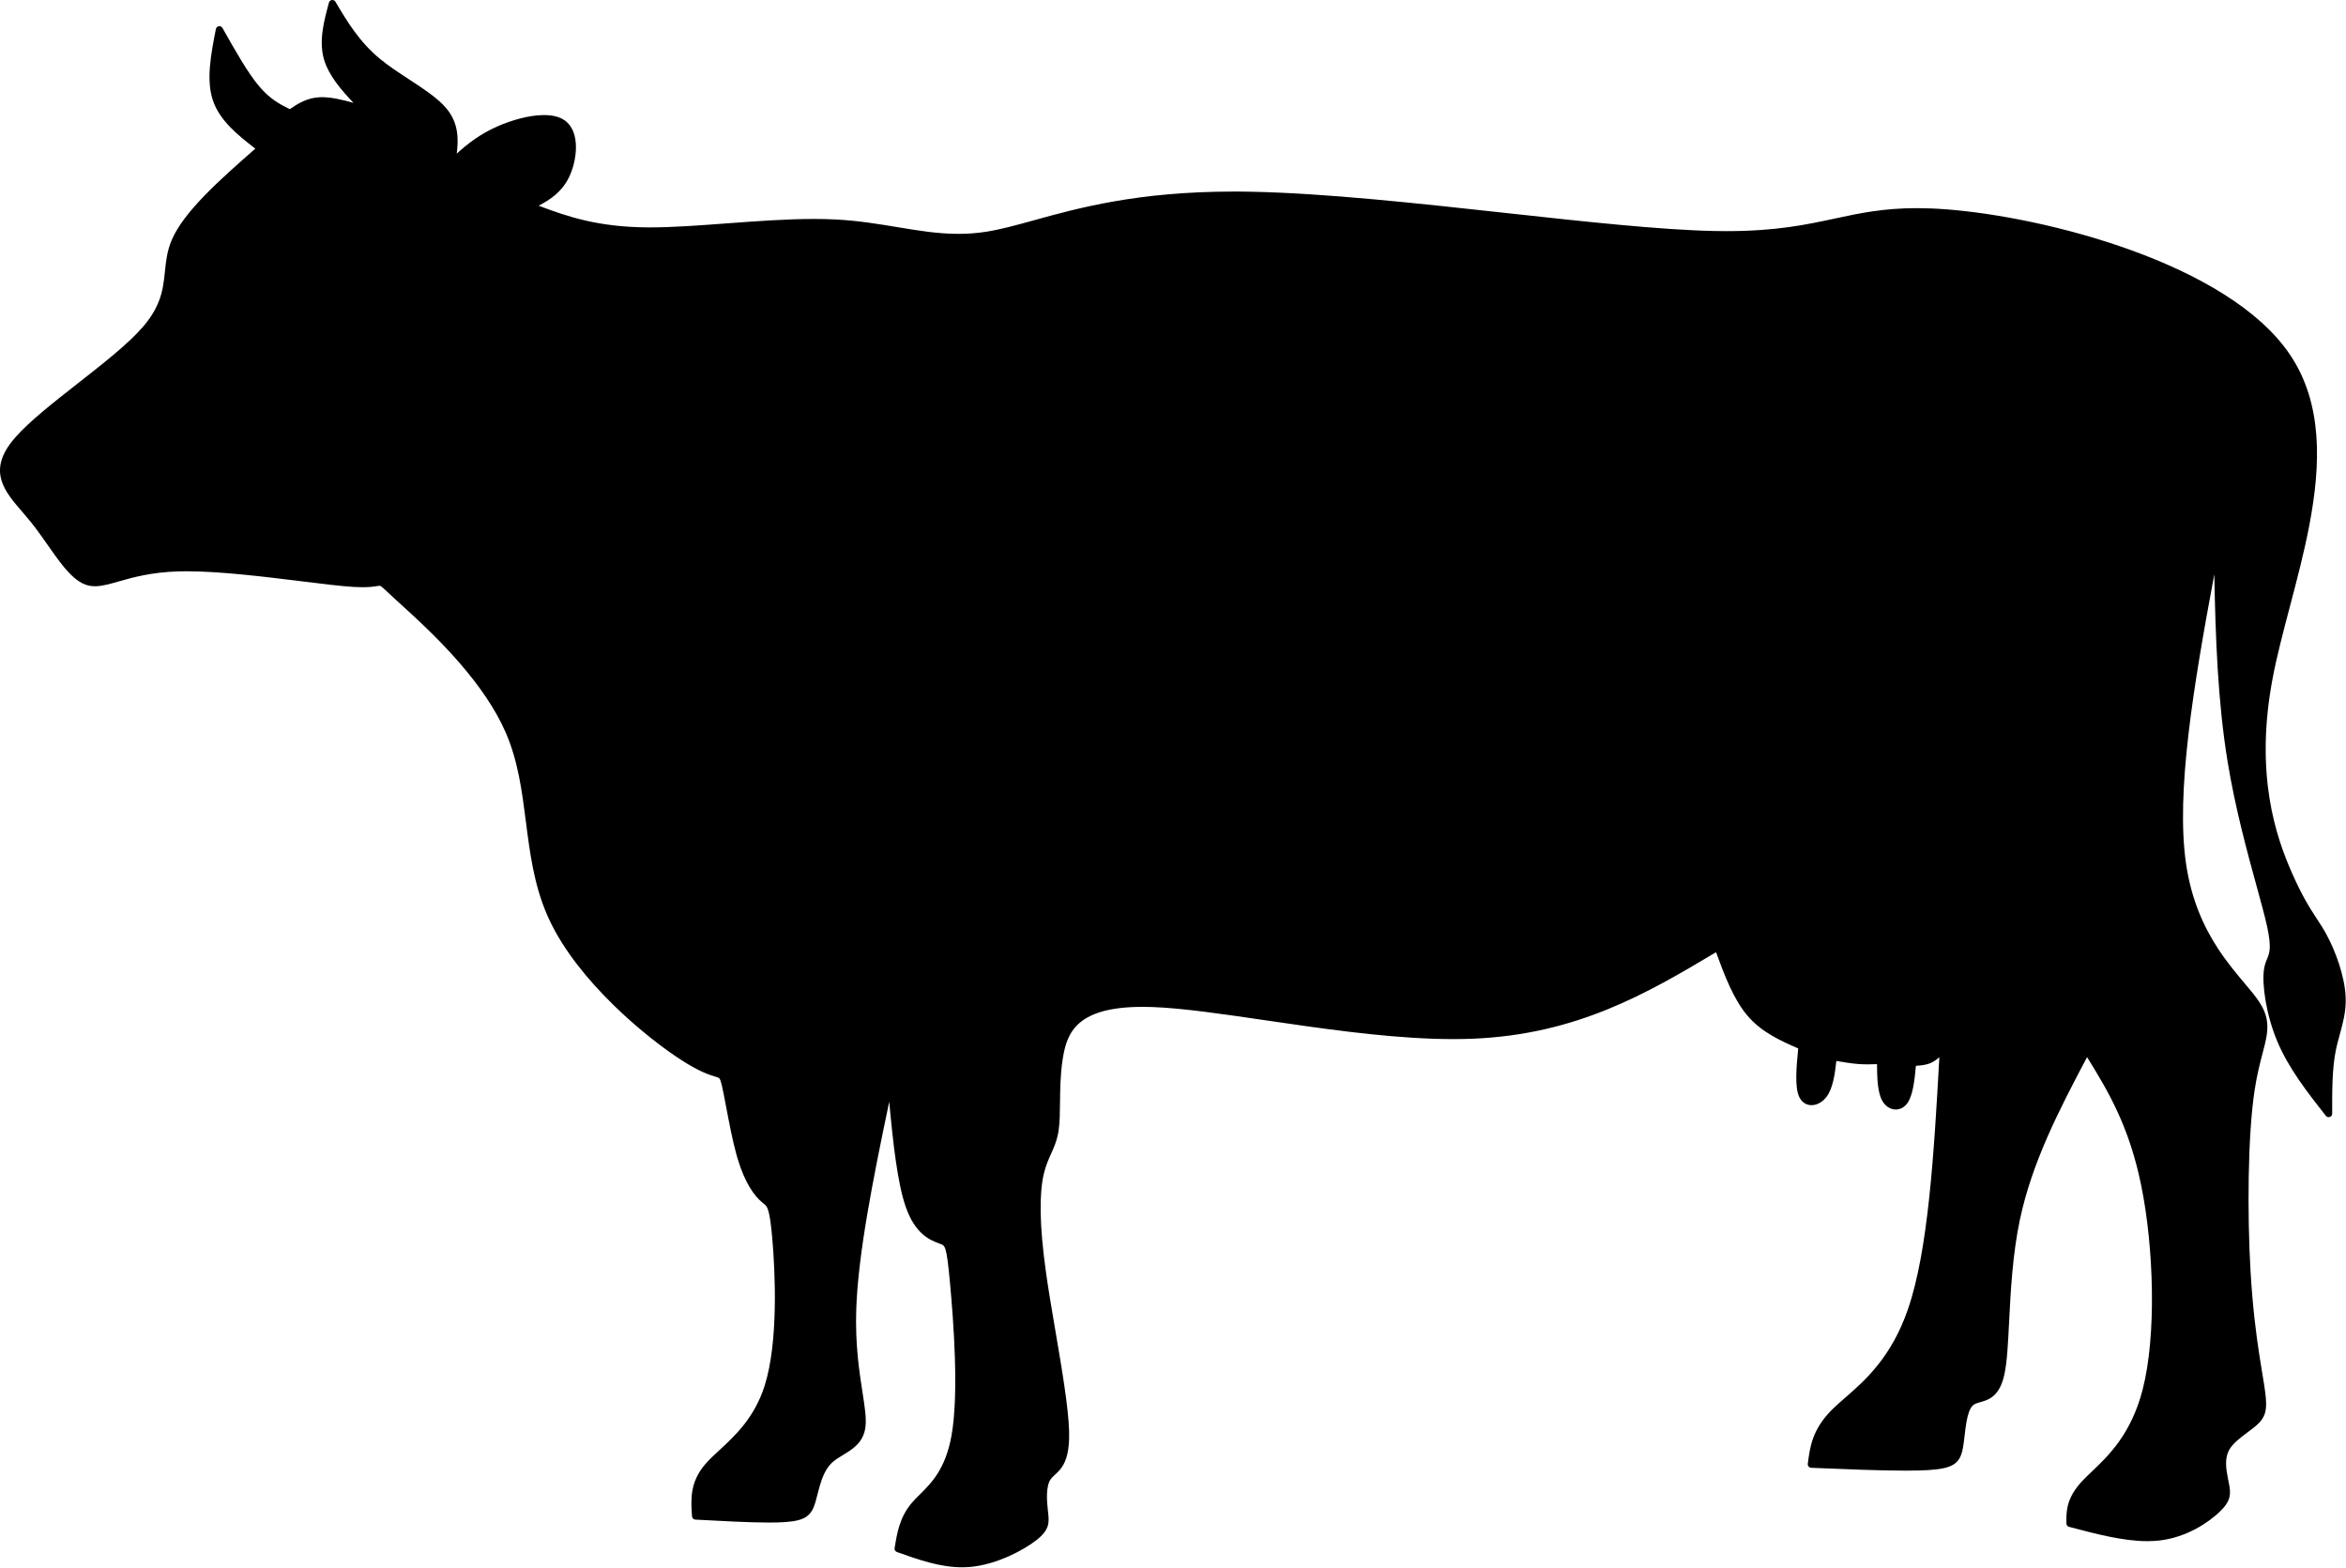<?xml version="1.0" encoding="UTF-8"?>
<svg xmlns="http://www.w3.org/2000/svg" xmlns:xlink="http://www.w3.org/1999/xlink" width="2600" height="1738" viewBox="0 0 2600 1738">
<path fill-rule="nonzero" fill="rgb(0%, 0%, 0%)" fill-opacity="1" d="M 368.344 0 C 368.129 0 367.914 0.02 367.699 0.051 C 366.172 0.309 364.93 1.43 364.531 2.93 C 358.965 23.73 352.895 45.98 359.406 66.949 C 364.59 83.641 377.668 99.18 391.746 114 L 391.746 114.012 C 379.383 110.512 367.215 107.699 356.895 107.699 C 356.16 107.699 355.352 107.719 354.629 107.75 C 340.434 108.34 330.273 114.77 321.141 120.98 C 309.93 115.461 299.105 109.68 287.324 95.762 C 274.574 80.699 260.695 56.109 246.562 31.02 C 245.859 29.77 244.535 29.02 243.125 29.02 C 242.918 29.02 242.707 29.031 242.496 29.07 C 240.867 29.328 239.57 30.578 239.254 32.211 L 239.105 32.969 C 233.781 60.262 228.168 89.039 236.199 111.98 C 243.848 133.828 263.648 149.859 283.027 164.781 L 282.918 164.789 C 243.387 199.41 203.465 234.84 190.188 266.301 C 185.086 278.391 183.926 289.82 182.785 300.859 C 181.594 312.43 180.41 323.66 175.195 336.02 C 171.734 344.211 166.445 353.02 158.055 362.66 C 141.766 381.391 114.004 403.16 86.152 424.969 C 59.293 446.012 32.316 467.121 16.719 485.059 C 15.359 486.621 14.125 488.109 12.93 489.641 C -13.41 523.359 5.613 545.16 24.652 567.238 C 27.664 570.73 30.754 574.32 33.695 577.961 C 40.391 586.238 46.68 595.211 52.82 603.98 C 58.531 612.141 64.047 620.02 69.648 626.949 C 77.449 636.59 85.715 644.762 94.914 648.02 C 98.332 649.238 101.766 649.738 105.312 649.738 C 113.059 649.738 121.551 647.281 131.344 644.488 C 147 640.02 167.516 634.172 197.984 633.27 C 200.801 633.191 203.898 633.148 206.887 633.148 C 244.285 633.148 293.406 639.211 334.102 644.25 C 357.711 647.172 378.574 649.75 392.426 650.531 C 395.996 650.73 399.07 650.82 401.812 650.82 C 409.965 650.82 414.676 650.078 417.77 649.59 C 419.355 649.34 420.145 649.23 420.734 649.23 L 420.805 649.23 C 421.703 649.23 422.176 649.309 429.281 656 C 431.332 657.941 433.703 660.18 436.852 663.07 C 438.762 664.82 441.336 667.16 443.738 669.34 C 446.75 672.07 450.355 675.34 453.969 678.66 C 485.918 708 537.09 757.926 560.52 811.992 C 574.234 843.652 578.512 876.891 582.867 910.941 C 587.246 945.168 591.703 980.211 606.355 1014.031 C 607.141 1015.844 607.902 1017.531 608.75 1019.34 L 608.746 1019.344 C 640.816 1087.941 717.02 1150.543 756.012 1175.457 C 775.551 1187.941 786.082 1191.195 792.266 1193.086 C 794.852 1193.879 795.949 1194.246 796.68 1194.715 C 797.285 1195.105 798.027 1195.73 799.234 1200.105 L 799.23 1200.109 C 800.766 1205.684 802.641 1215.535 804.871 1227.293 C 807.965 1243.637 811.711 1263.418 816.145 1279.527 C 816.617 1281.23 817.008 1282.598 817.492 1284.227 L 817.492 1284.23 C 825.836 1312.148 836.527 1325.625 843.969 1332.004 C 844.613 1332.555 845.375 1333.168 845.891 1333.582 L 845.895 1333.582 C 846.461 1334.035 846.836 1334.332 847.289 1334.723 L 847.293 1334.727 C 850.422 1337.41 853.07 1340.445 855.855 1372.176 L 855.898 1372.48 L 855.887 1372.484 C 859.238 1410.883 862.637 1487.543 847.523 1535.52 C 836.289 1571.172 814.738 1591.125 797.387 1607.145 C 791.637 1612.457 786.23 1617.441 781.91 1622.43 C 764.211 1642.879 765.668 1662.441 766.949 1680.539 C 767.086 1682.52 768.68 1684.09 770.668 1684.199 L 770.668 1684.203 L 772.402 1684.293 L 772.402 1684.297 C 801.406 1685.883 830.492 1687.457 852.164 1687.457 C 859.035 1687.457 865.195 1687.301 870.441 1686.93 C 893.355 1685.316 899.461 1679.316 903.754 1664.684 C 904.484 1662.195 905.184 1659.445 905.898 1656.625 C 906.723 1653.375 907.555 1650.105 908.555 1646.688 C 911.359 1637.125 915.125 1627.891 921.617 1621.566 C 925.113 1618.16 929.496 1615.48 934.41 1612.492 C 939.254 1609.551 944.602 1606.324 949.035 1602 C 954.062 1597.102 957.926 1590.809 959.109 1581.906 C 960.418 1572.047 958.348 1558.965 955.879 1543.066 C 952.332 1520.227 947.656 1490.117 948.969 1450.902 L 948.969 1450.906 C 951.008 1389.922 967.504 1306.895 985.434 1221.438 L 985.535 1221.441 C 989.797 1267.617 994.734 1311.469 1003.738 1337.398 C 1014.359 1367.957 1030.762 1374.363 1040.359 1377.977 L 1040.371 1377.977 C 1040.711 1378.105 1041.141 1378.266 1041.441 1378.383 L 1041.441 1378.387 C 1047.359 1380.641 1048.891 1378.941 1052.828 1421.633 C 1056.672 1463.32 1062.898 1544.133 1054.539 1591.016 C 1047.922 1628.137 1032.16 1643.719 1019.48 1656.293 L 1019.48 1656.297 C 1016.398 1659.348 1013.359 1662.359 1010.719 1665.438 C 996.938 1681.52 994.148 1699.223 991.473 1715.781 C 991.168 1717.656 992.246 1719.484 994.039 1720.125 C 1017.309 1728.422 1041.379 1737.047 1066.23 1737.047 C 1069.75 1737.047 1073.281 1736.875 1076.84 1736.508 C 1105.43 1733.543 1134.762 1717.895 1148.852 1706.777 C 1163.469 1695.238 1162.84 1687.375 1161.512 1675.789 L 1161.512 1675.785 C 1161.422 1675.059 1161.441 1675.23 1161.359 1674.488 C 1159.988 1662.352 1159.078 1647.082 1164.512 1639.352 C 1165.648 1637.727 1167.121 1636.367 1169.121 1634.539 L 1169.121 1634.543 C 1171.34 1632.508 1174.07 1630.027 1176.539 1626.504 L 1176.539 1626.508 C 1181.738 1619.117 1185.43 1607.816 1184.859 1586.434 C 1184.148 1559.949 1176.828 1517.043 1169.691 1475.117 C 1165.922 1452.918 1162.141 1430.742 1159.41 1411.445 C 1151.48 1355.441 1152.051 1322.188 1156.621 1301.875 C 1158.75 1292.359 1161.809 1285.559 1164.84 1278.824 C 1167.609 1272.645 1170.422 1266.438 1172.23 1258.402 C 1172.629 1256.645 1172.969 1254.793 1173.262 1252.848 C 1174.539 1244.219 1174.648 1233.602 1174.781 1222.168 C 1174.949 1207.633 1175.141 1191.492 1177.551 1175.234 C 1177.73 1173.992 1177.871 1173.133 1178.078 1171.891 C 1182.699 1144.242 1193.68 1115.914 1266.34 1115.914 C 1269.691 1115.914 1273.281 1115.98 1276.898 1116.105 C 1309.98 1117.258 1354.129 1123.719 1402.949 1130.867 C 1462.059 1139.523 1527.789 1149.156 1587.73 1151.238 C 1595.43 1151.508 1603.109 1151.652 1610.609 1151.652 C 1617.941 1151.652 1625.16 1151.516 1632.25 1151.227 C 1747.488 1146.496 1825.32 1101.062 1901.762 1055.391 L 1901.852 1055.395 C 1911.309 1081.301 1921.309 1107.574 1936.52 1125.523 C 1952.078 1143.891 1972.879 1153.301 1992.988 1162.016 L 1992.898 1162.02 C 1990.891 1182.73 1988.859 1204.945 1994.09 1215.863 C 1996.949 1221.852 2002.039 1224.883 2007.672 1224.883 C 2013.922 1224.883 2020.141 1221.18 2024.379 1215.508 L 2024.379 1215.512 C 2031.359 1206.164 2033.52 1190.598 2035.191 1175.883 L 2035.289 1175.887 C 2043.531 1177.316 2051.84 1178.672 2059.48 1179.254 C 2063.129 1179.531 2066.641 1179.637 2070 1179.637 C 2073.449 1179.637 2076.828 1179.527 2080.129 1179.387 L 2080.219 1179.395 C 2080.34 1194.582 2080.789 1210.664 2086.059 1220.02 C 2089.449 1226.02 2095 1229.695 2101.02 1229.695 C 2105.93 1229.695 2110.539 1227.238 2113.828 1222.723 L 2113.828 1222.727 C 2120.059 1214.16 2121.879 1197.121 2123.352 1181.219 L 2123.262 1181.223 C 2128.891 1180.945 2135.012 1180.363 2140.449 1177.809 C 2143.672 1176.301 2146.57 1174.145 2149.219 1171.754 L 2149.32 1171.758 C 2143.359 1279.824 2136.91 1385.762 2114.641 1450.688 C 2096.18 1504.5 2066.809 1530.078 2044.871 1549.172 C 2039.719 1553.66 2034.871 1557.875 2030.711 1562.012 C 2008.398 1584.16 2005.91 1603.699 2003.52 1622.348 C 2003.379 1623.441 2003.699 1624.547 2004.422 1625.391 C 2005.129 1626.234 2006.16 1626.742 2007.309 1626.789 L 2007.359 1626.789 L 2007.41 1626.793 L 2007.391 1626.797 C 2045.27 1628.359 2083.34 1629.934 2111.711 1629.934 C 2121.141 1629.934 2129.629 1629.758 2136.641 1629.348 C 2165.289 1627.668 2172.531 1621.703 2175.59 1603.98 C 2176.25 1600.207 2176.77 1595.727 2177.289 1591.332 C 2177.859 1586.41 2178.461 1581.336 2179.281 1576.582 C 2180.84 1567.551 2183.059 1560.836 2186.391 1557.75 C 2188.34 1555.938 2190.941 1555.113 2194.949 1553.957 L 2194.961 1553.961 C 2199.352 1552.688 2204.988 1551.117 2210.02 1546.449 C 2214.969 1541.867 2218.93 1534.711 2221.441 1523.137 C 2224.41 1509.383 2225.441 1488.73 2226.641 1464.984 C 2228.359 1431.148 2230.43 1390.395 2238.578 1351.805 C 2252.031 1288.168 2282.078 1230.102 2312.988 1171.688 L 2313.078 1171.691 C 2336.82 1209.879 2359.852 1248.969 2373.09 1314.074 C 2387.078 1382.906 2390.07 1480.402 2374.559 1540.375 C 2361.809 1589.617 2336.551 1613.621 2318.41 1630.844 L 2318.41 1630.848 C 2314.672 1634.398 2311.121 1637.77 2308.102 1640.984 C 2289.898 1660.328 2289.969 1674.773 2290.121 1688.449 C 2290.141 1690.223 2291.34 1691.77 2293.059 1692.223 C 2322.719 1700.055 2353.07 1708.094 2379.898 1708.094 C 2384.531 1708.094 2389.121 1707.852 2393.551 1707.328 C 2423.809 1703.754 2447.949 1687.094 2459.91 1675.629 C 2472.66 1663.426 2472.57 1655.914 2470.23 1644 L 2470.23 1644.004 C 2470.141 1643.543 2469.75 1641.629 2469.648 1641.137 C 2469.359 1639.695 2469.301 1639.438 2469.012 1637.961 L 2469.012 1637.965 C 2466.98 1627.637 2465.52 1616.41 2470.25 1607.473 C 2474.18 1600.043 2482.57 1593.691 2491.078 1587.34 C 2495.09 1584.355 2499.109 1581.363 2502.25 1578.391 C 2512.789 1568.406 2512.961 1558.664 2509.359 1535.25 C 2508.801 1531.656 2507.98 1526.668 2507.238 1522.203 C 2506.25 1516.188 2505.16 1509.613 2504 1502.086 C 2500.5 1479.316 2496.559 1449.164 2494.23 1409.355 C 2490.531 1345.867 2490.961 1258.215 2498.891 1207.172 C 2501.391 1191.02 2504.66 1178.484 2507.41 1167.953 C 2509.371 1160.48 2511.109 1153.812 2512.07 1147.637 C 2514.051 1134.863 2512.699 1124 2504 1110.664 C 2499.82 1104.254 2493.941 1097.281 2487.398 1089.516 C 2478.43 1078.852 2468 1066.453 2458.02 1051.156 C 2442.789 1027.824 2428.602 997.723 2422.711 957.176 C 2411.238 878.277 2431.039 759.855 2453.98 636.859 L 2454.07 636.871 C 2455.371 707.289 2457.941 777.25 2468.59 842.957 C 2477.09 895.398 2490.73 945.039 2501.012 982.453 C 2506.02 1000.668 2510.219 1015.996 2512.648 1027.254 C 2517.738 1050.891 2515.051 1056.641 2512.531 1062.781 L 2512.531 1062.785 C 2511.25 1065.895 2509.809 1069.387 2509.07 1074.641 C 2506.73 1091.102 2511.398 1124.652 2523.98 1154.461 C 2536.629 1184.422 2557.34 1210.773 2577.641 1236.66 C 2578.41 1237.633 2579.559 1238.172 2580.75 1238.172 C 2581.18 1238.172 2581.621 1238.098 2582.039 1237.953 C 2583.629 1237.398 2584.699 1235.898 2584.691 1234.215 C 2584.629 1209.582 2584.59 1185.469 2588.48 1165.332 C 2589.762 1158.699 2591.461 1152.527 2593.191 1146.223 L 2593.191 1146.227 C 2594.859 1140.145 2596.539 1134.047 2597.781 1127.641 C 2599.141 1120.617 2599.961 1113.223 2599.621 1105.125 C 2598.66 1082.273 2588.52 1054.227 2578.16 1035.312 C 2574.77 1029.117 2571.328 1023.852 2567.73 1018.355 C 2563.5 1011.883 2558.961 1004.949 2553.691 995.32 C 2549.66 987.949 2545.16 978.949 2540.07 967.391 C 2522.711 927.992 2498.289 858.785 2518.828 751.066 C 2523.469 726.699 2530.41 700.391 2537.648 672.891 C 2545.43 643.41 2553.559 612.539 2559.41 581.859 C 2572.219 514.66 2574.41 446.809 2537.59 392.59 C 2468.969 291.539 2266.078 240.219 2156.691 231.98 L 2156.621 231.98 C 2144.91 231.09 2134.262 230.699 2124.371 230.699 C 2087.039 230.699 2061.039 236.301 2033.57 242.199 C 2002.172 248.949 1968.672 256.16 1913.32 256.16 C 1909.129 256.16 1904.789 256.109 1900.34 256.031 C 1840.781 254.871 1757.34 245.738 1669.25 236.09 C 1571.648 225.391 1468.43 214.078 1386.539 212.5 C 1382.891 212.43 1379.5 212.371 1375.941 212.34 C 1373.141 212.32 1370.16 212.309 1367.422 212.309 C 1261 212.309 1195.359 230.449 1146.059 244.09 C 1125.891 249.66 1108.691 254.41 1092.551 256.91 C 1082.109 258.52 1072.059 259.191 1062.23 259.191 C 1039.5 259.191 1017.891 255.609 994.625 251.75 C 973.539 248.25 951.18 244.531 925.836 243.23 C 918.223 242.84 910.262 242.66 902.211 242.66 C 871.453 242.66 837.844 245.172 805.496 247.57 C 775.031 249.84 745.699 252.02 720.523 252.02 C 719.387 252.02 718.355 252.012 717.234 252 L 717.234 252.012 C 663.023 251.57 629.371 240.281 597.031 228 L 596.922 228 C 609.719 221.32 622.445 212.988 630.477 196.73 C 639.551 178.352 643.719 146.398 626.148 133.621 C 619.98 129.129 611.668 127.52 602.938 127.52 C 586.59 127.52 566.898 133.191 551.348 140.051 C 531.73 148.691 518.277 159.379 506.188 170.25 C 508.266 153.578 508.152 136.039 494.52 119.891 C 485.027 108.641 469.043 98.23 453.266 87.91 C 442.031 80.559 430.762 73.18 421.23 65.328 C 398.234 46.379 385.145 24.461 371.738 1.941 L 371.633 1.77 L 371.625 1.762 C 370.883 0.648 369.648 0 368.344 0 Z M 368.344 0 "/>
</svg> 